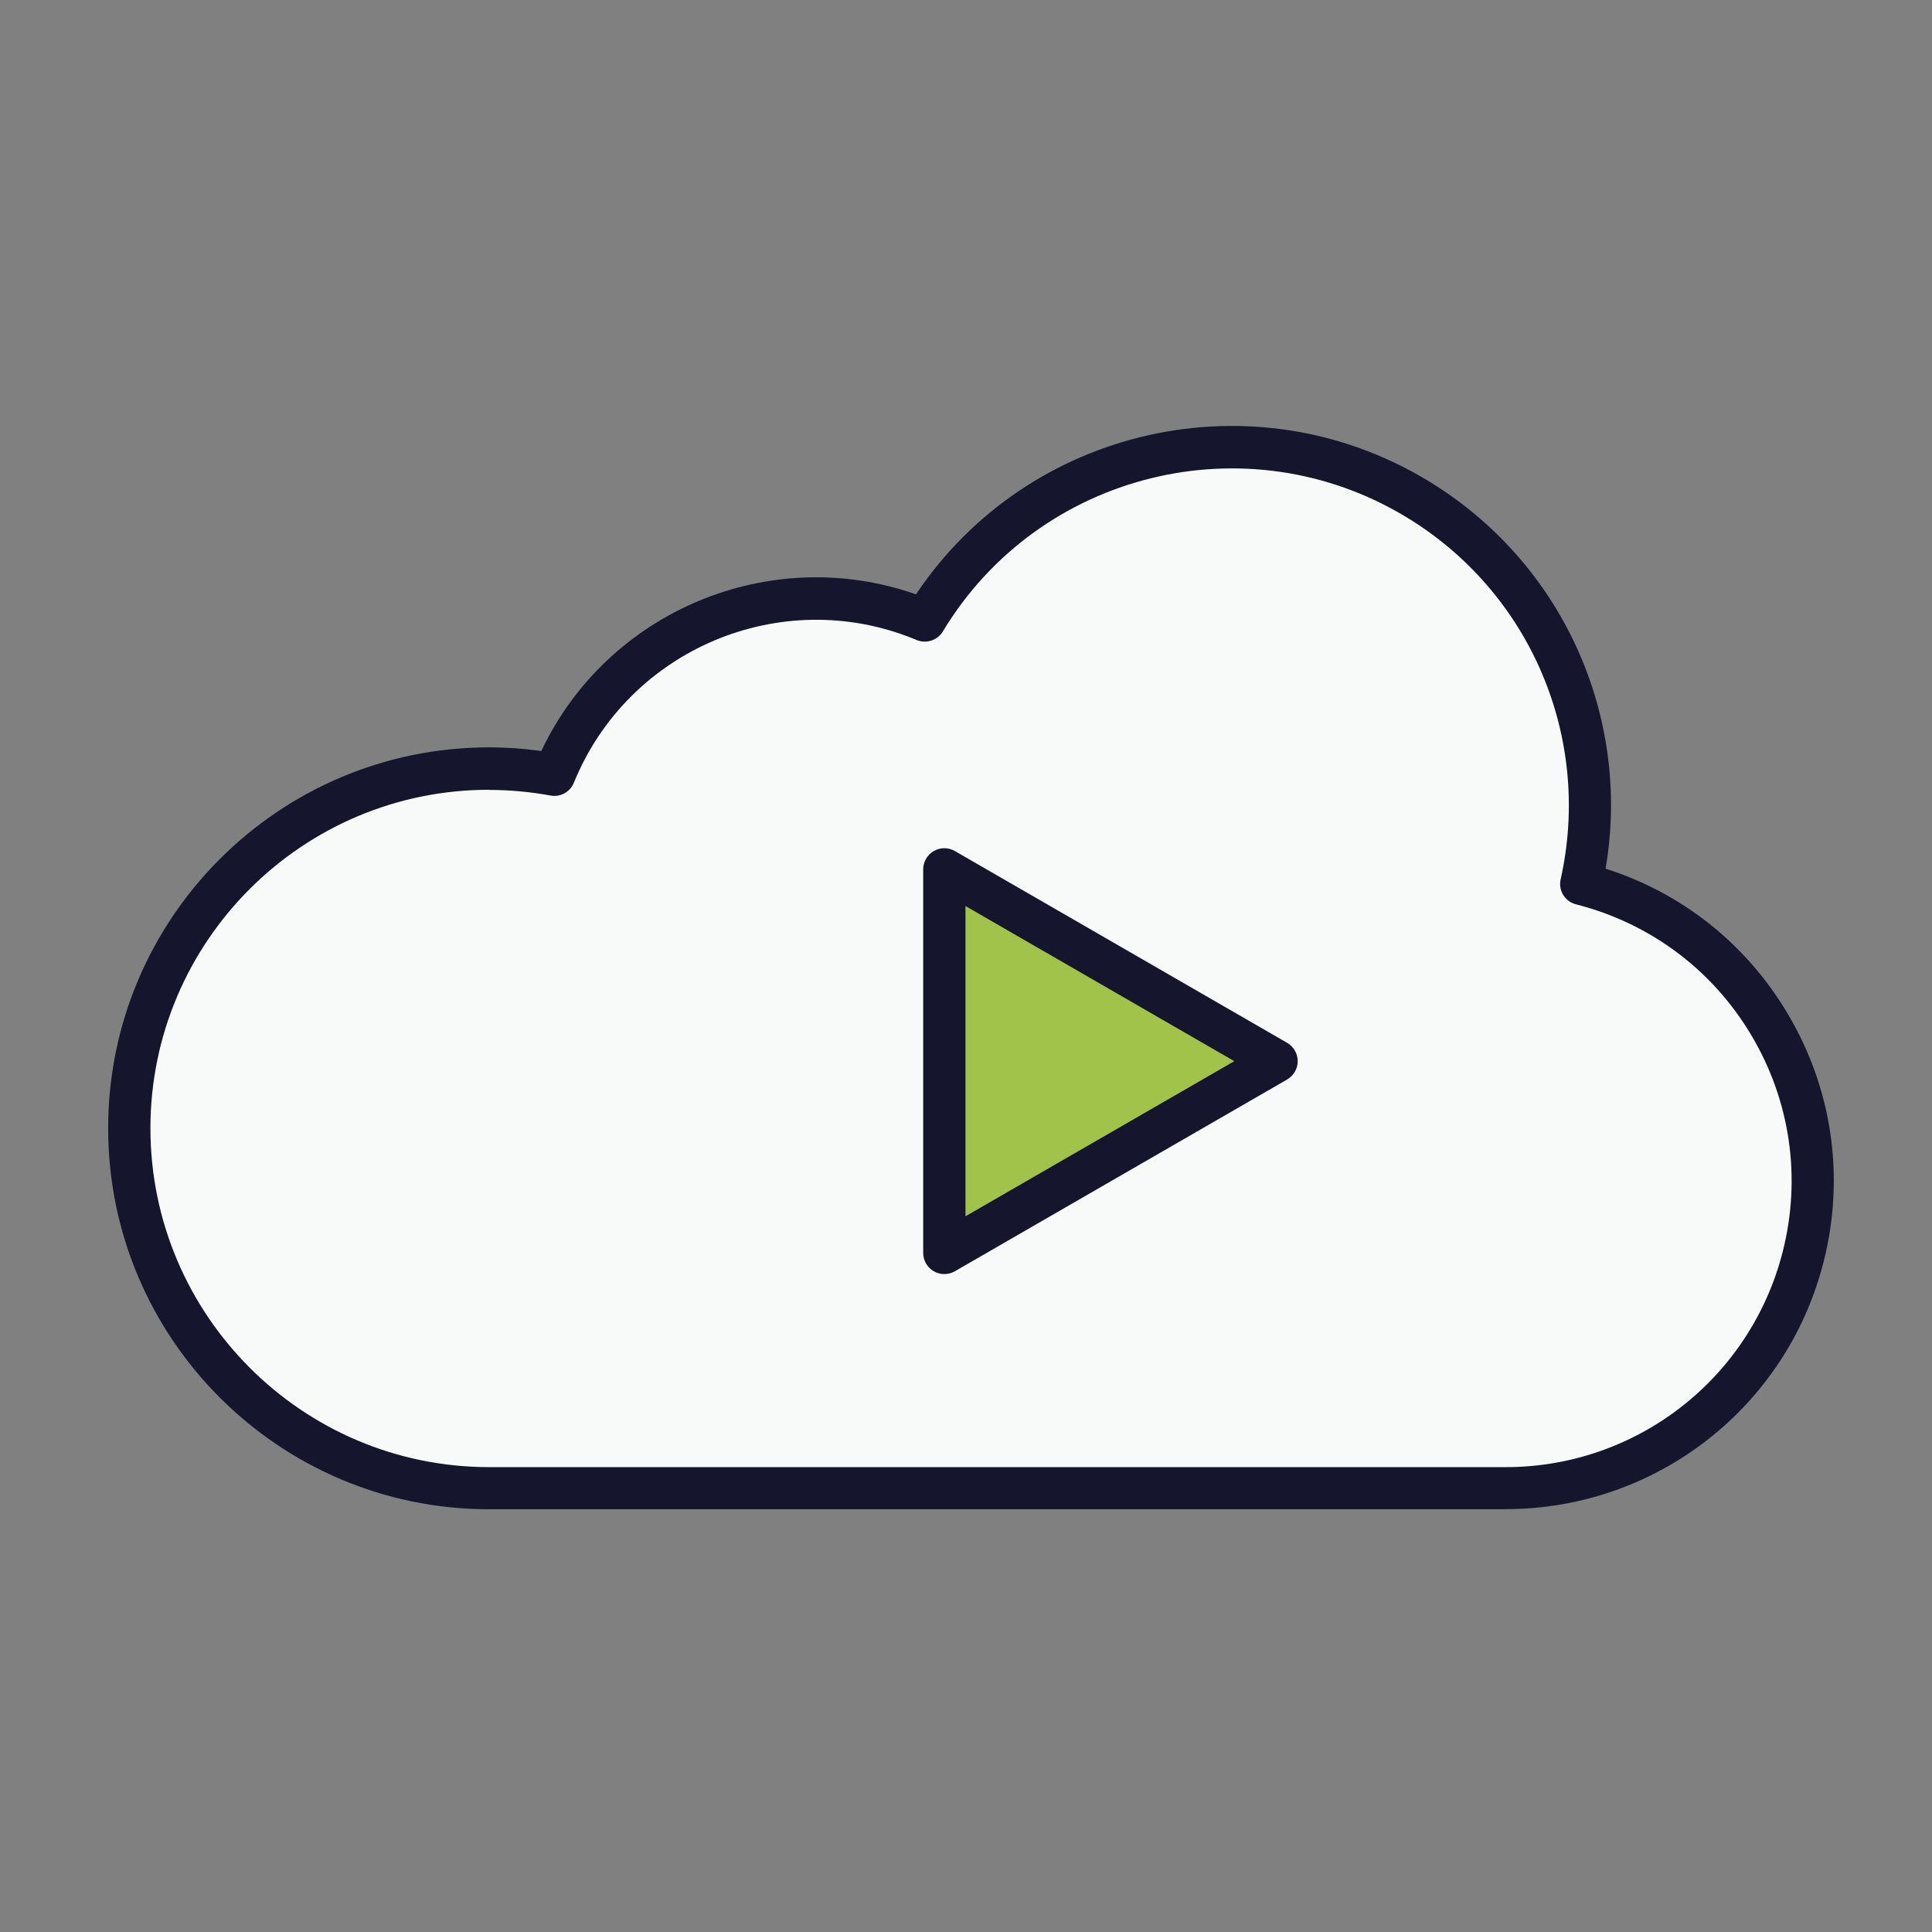 <?xml version="1.0" encoding="UTF-8"?>
<svg xmlns="http://www.w3.org/2000/svg" width="65" height="65" viewBox="0 0 65 65" fill="none">
  <rect x="0" y="0" width="65" height="65" fill="#808080" stroke="none"/>
  <g clip-path="url(#clip0_2670_2066)">
    <path d="M50.653 50.066H16.449C9.764 50.066 4.346 44.638 4.35 37.954C4.35 31.269 9.778 25.851 16.463 25.855C17.198 25.855 17.928 25.922 18.648 26.054C20.625 21.195 26.167 18.853 31.026 20.83C31.055 20.84 31.083 20.854 31.112 20.863C34.554 15.16 41.963 13.33 47.662 16.767C52.104 19.446 54.332 24.665 53.199 29.724C58.727 31.127 62.069 36.745 60.666 42.272C59.504 46.852 55.38 50.057 50.658 50.057L50.653 50.066Z" fill="#F8F9F9"></path>
    <path d="M50.658 50.777H16.449C9.38 50.777 3.634 45.022 3.639 37.954C3.639 30.89 9.39 25.144 16.453 25.144H16.458C17.046 25.144 17.634 25.187 18.212 25.267C20.436 20.56 25.897 18.27 30.818 19.996C34.582 14.364 42.167 12.629 48.027 16.165C52.545 18.891 54.896 24.073 54.019 29.226C56.593 30.046 58.745 31.753 60.139 34.095C61.647 36.626 62.078 39.599 61.353 42.453C60.111 47.35 55.712 50.773 50.658 50.773V50.777ZM16.453 26.571C10.172 26.571 5.061 31.677 5.061 37.958C5.061 44.24 10.167 49.355 16.449 49.36H50.658C55.062 49.36 58.892 46.378 59.978 42.111C60.609 39.622 60.234 37.034 58.921 34.829C57.608 32.62 55.512 31.061 53.023 30.425C52.649 30.331 52.421 29.956 52.507 29.581C53.573 24.812 51.483 19.91 47.297 17.388C41.94 14.155 34.952 15.885 31.723 21.242C31.543 21.541 31.173 21.664 30.846 21.536L30.756 21.498C26.271 19.673 21.133 21.845 19.307 26.334C19.179 26.647 18.852 26.827 18.52 26.765C17.847 26.642 17.155 26.576 16.463 26.576H16.458L16.453 26.571Z" fill="#15162E"></path>
    <path d="M31.771 35.702V29.25L37.355 32.478L42.945 35.702L37.355 38.93L31.771 42.154V35.702Z" fill="#A1C349"></path>
    <path d="M31.771 42.865C31.647 42.865 31.524 42.832 31.415 42.77C31.197 42.642 31.06 42.41 31.06 42.154V29.249C31.06 28.993 31.197 28.761 31.415 28.633C31.633 28.505 31.908 28.505 32.126 28.633L43.305 35.085C43.523 35.213 43.66 35.446 43.66 35.702C43.66 35.958 43.523 36.19 43.305 36.318L32.126 42.77C32.017 42.832 31.894 42.865 31.771 42.865ZM32.482 30.477V40.921L41.527 35.702L32.482 30.482V30.477Z" fill="#15162E"></path>
  </g>
  <defs>
    <clipPath id="clip0_2670_2066">
      <rect width="64" height="64" fill="white" transform="translate(0.667 0.554)"></rect>
    </clipPath>
  </defs>
</svg>
